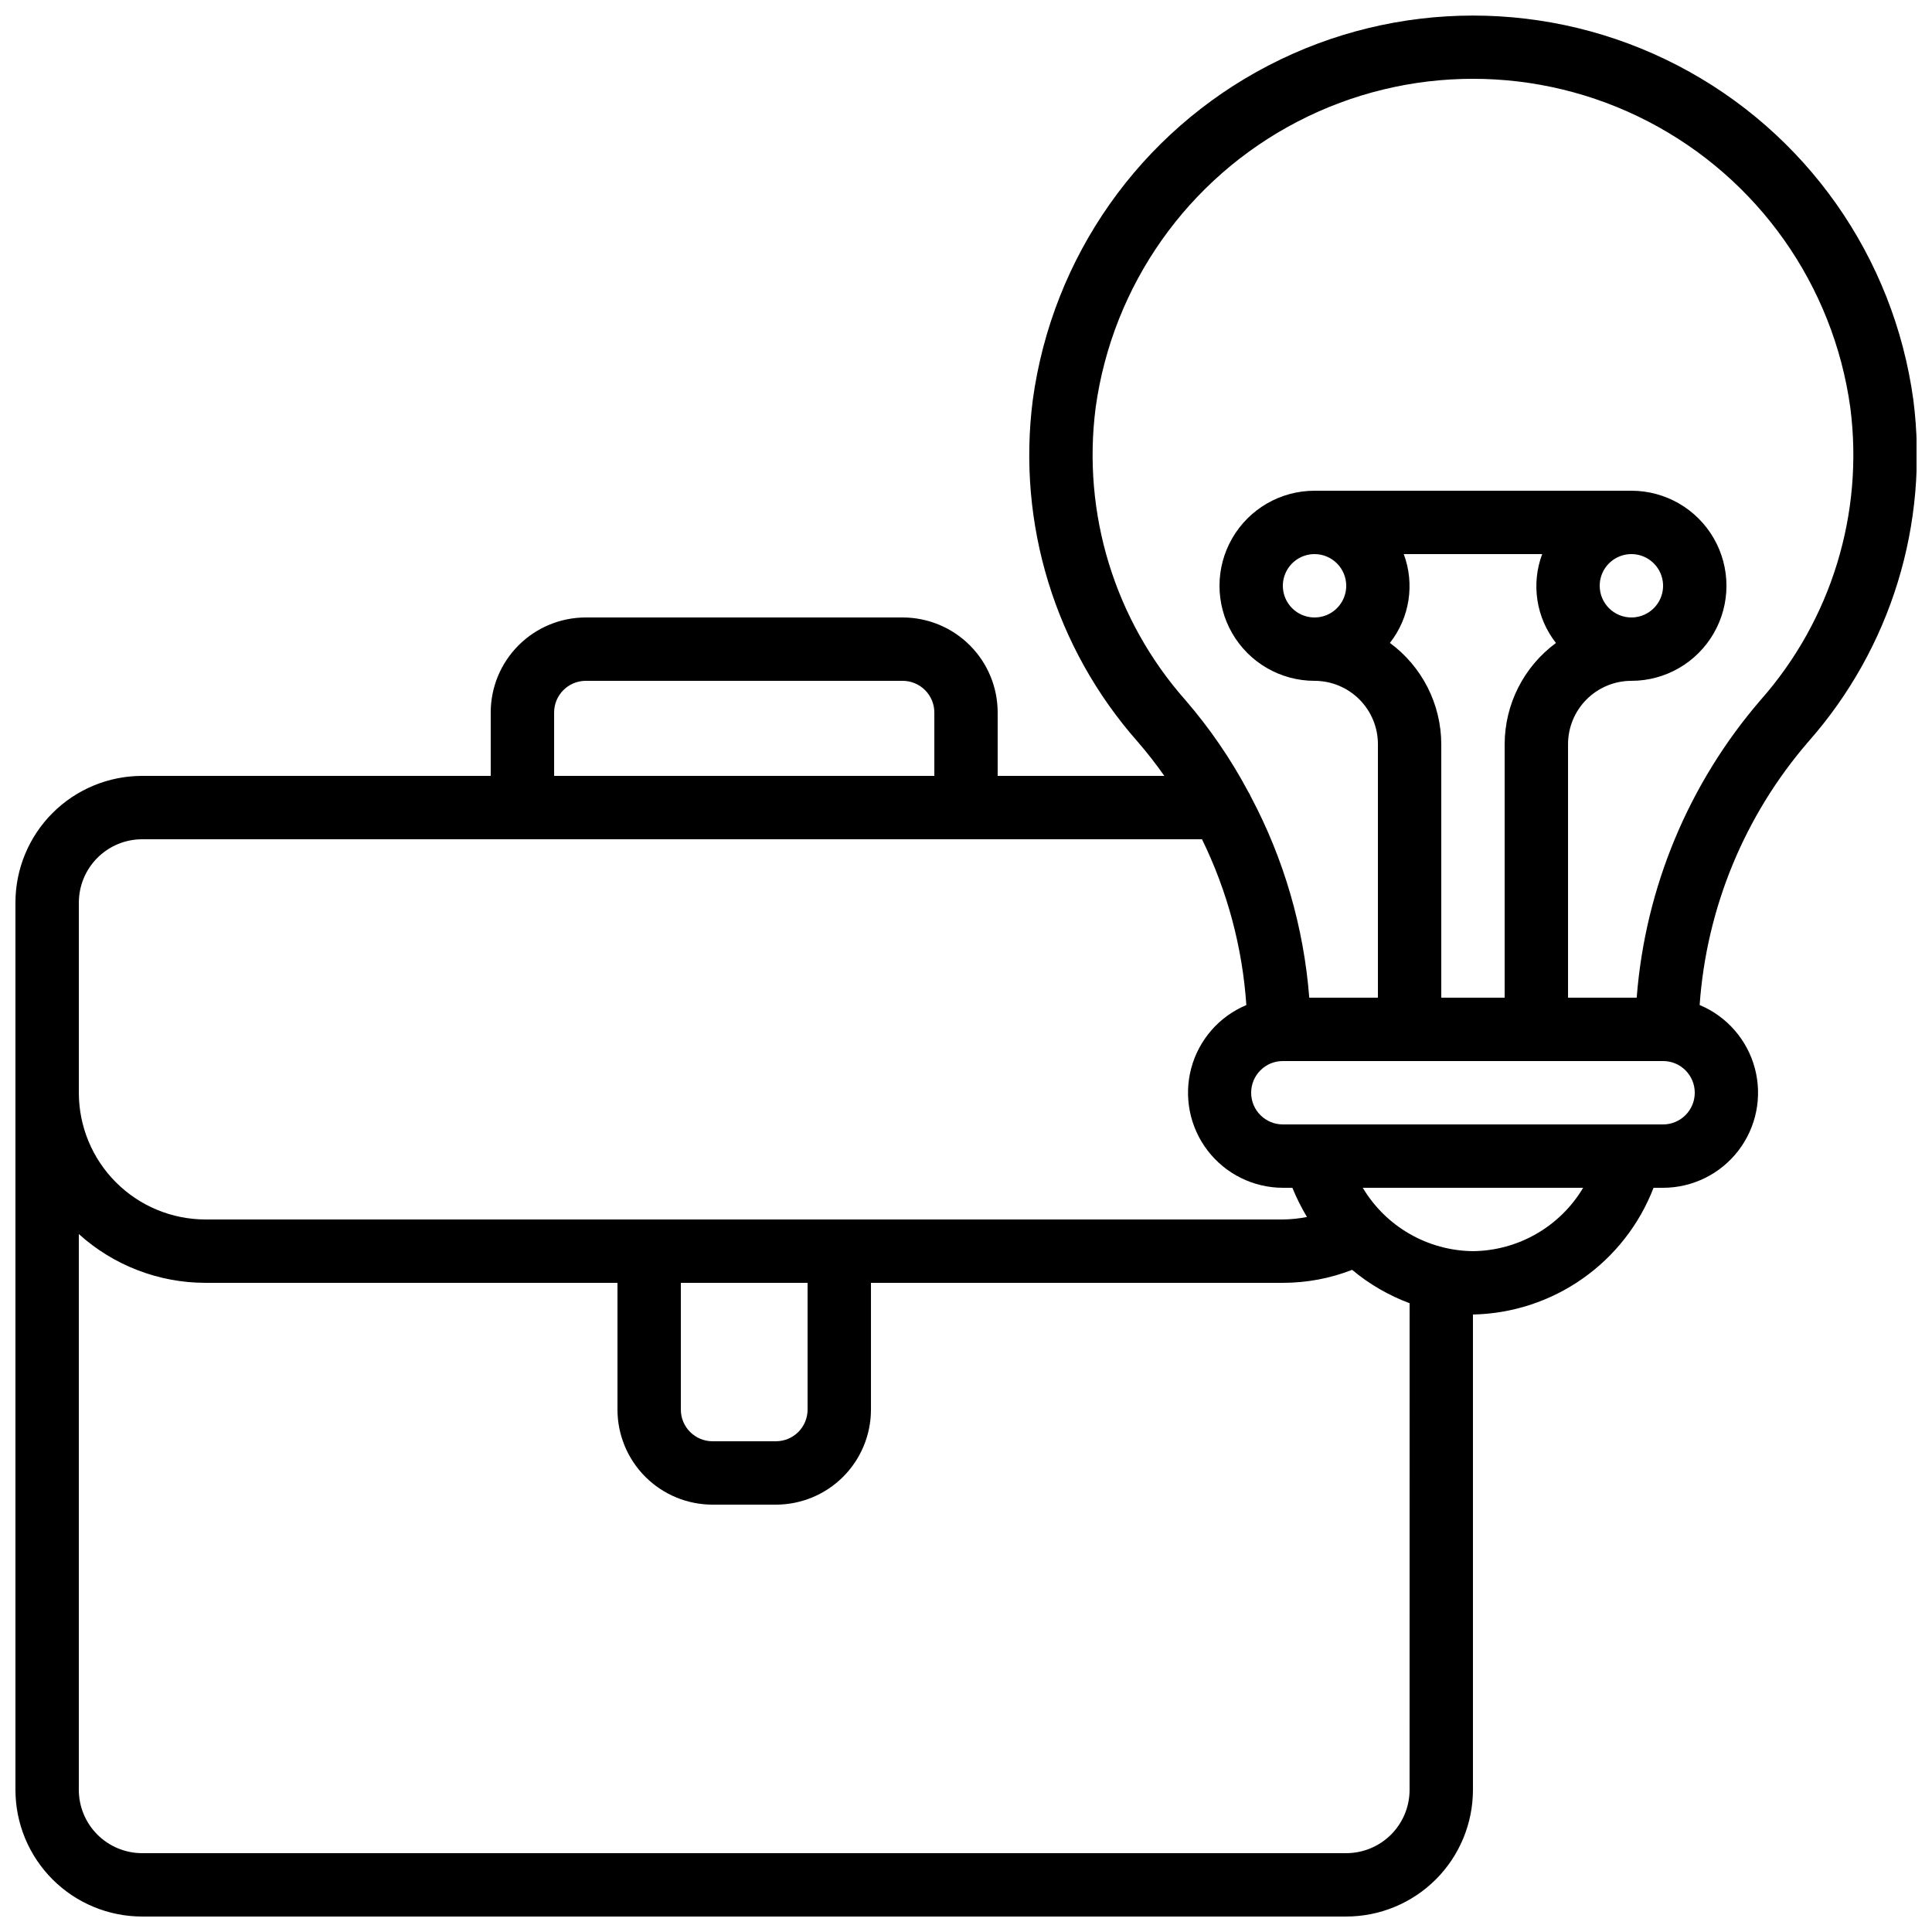 <?xml version="1.0" encoding="UTF-8"?>
<!-- Uploaded to: SVG Repo, www.svgrepo.com, Generator: SVG Repo Mixer Tools -->
<svg width="800px" height="800px" version="1.1" viewBox="144 144 512 512" xmlns="http://www.w3.org/2000/svg">
 <defs>
  <clipPath id="a">
   <path d="m148.09 148.09h503.81v503.81h-503.81z"/>
  </clipPath>
 </defs>
 <g clip-path="url(#a)">
  <path d="m181.68 651.9h319.08c8.906 0 17.449-3.539 23.75-9.836 6.297-6.301 9.836-14.844 9.836-23.75v-125.95c10.41-0.215 20.52-3.523 29.043-9.508 8.527-5.981 15.074-14.363 18.82-24.078h2.519c7.82-0.004 15.191-3.641 19.957-9.844 4.766-6.199 6.379-14.262 4.371-21.82-2.012-7.559-7.414-13.754-14.633-16.77 1.812-25.746 11.91-50.219 28.777-69.754 21.906-24.77 32.062-57.785 27.859-90.582-5.16-37.953-28.457-71.023-62.457-88.656-34-17.637-74.449-17.637-108.45 0-33.996 17.633-57.293 50.703-62.457 88.656-4.211 32.797 5.93 65.816 27.828 90.59 2.496 2.887 4.844 5.894 7.035 9.02h-44.168v-16.793c0-6.68-2.652-13.09-7.379-17.812-4.723-4.723-11.129-7.379-17.812-7.379h-83.965c-6.684 0-13.09 2.656-17.812 7.379-4.727 4.723-7.379 11.133-7.379 17.812v16.793h-92.367c-8.906 0-17.449 3.539-23.75 9.836-6.297 6.301-9.836 14.844-9.836 23.75v235.11c0 8.906 3.539 17.449 9.836 23.75 6.301 6.297 14.844 9.836 23.75 9.836zm335.87-33.586h0.004c0 4.453-1.77 8.727-4.918 11.875-3.152 3.148-7.422 4.918-11.875 4.918h-319.08c-4.453 0-8.723-1.77-11.875-4.918-3.148-3.148-4.918-7.422-4.918-11.875v-147.28c9.211 8.32 21.176 12.93 33.59 12.93h109.16v33.59c0 6.68 2.656 13.086 7.379 17.812 4.723 4.723 11.133 7.379 17.812 7.379h16.793c6.68 0 13.09-2.656 17.812-7.379 4.723-4.727 7.379-11.133 7.379-17.812v-33.59h109.16c6.281 0.004 12.508-1.16 18.355-3.441 4.539 3.793 9.691 6.785 15.234 8.844zm-193.12-134.35h33.586v33.586l0.004 0.004c0 2.227-0.887 4.363-2.461 5.938-1.574 1.574-3.711 2.457-5.938 2.457h-16.793c-4.637 0-8.398-3.758-8.398-8.395zm209.92-8.398v0.004c-11.996-0.129-23.059-6.488-29.203-16.793h58.41-0.004c-6.144 10.305-17.207 16.664-29.203 16.793zm50.383-33.586-100.77 0.004c-4.637 0-8.395-3.762-8.395-8.398 0-4.637 3.758-8.398 8.395-8.398h100.77c4.637 0 8.395 3.762 8.395 8.398 0 4.637-3.758 8.398-8.395 8.398zm-83.969-142.74c0 3.394-2.047 6.457-5.184 7.758-3.141 1.297-6.75 0.578-9.152-1.82-2.402-2.402-3.121-6.016-1.82-9.152 1.301-3.137 4.363-5.184 7.758-5.184 2.227 0 4.363 0.883 5.938 2.461 1.574 1.574 2.461 3.707 2.461 5.938zm11.598 15.113h-0.004c5.227-6.668 6.609-15.574 3.652-23.512h36.68c-2.973 7.949-1.586 16.875 3.652 23.555-8.527 6.281-13.57 16.234-13.594 26.828v67.176l-16.797-0.004v-67.172c-0.023-10.594-5.066-20.547-13.594-26.828zm55.574-15.113c0-3.398 2.047-6.461 5.184-7.758 3.141-1.301 6.75-0.582 9.152 1.82 2.402 2.398 3.121 6.012 1.82 9.148-1.301 3.137-4.363 5.184-7.758 5.184-4.637 0-8.398-3.758-8.398-8.395zm-133.58-47.219c4.484-32.477 24.461-60.75 53.574-75.828 29.109-15.078 63.734-15.078 92.844 0 29.113 15.078 49.09 43.352 53.574 75.828 3.621 28.051-5.043 56.293-23.77 77.488-19.078 22.121-30.582 49.762-32.84 78.887h-18.195v-67.172c0-4.457 1.77-8.727 4.918-11.875 3.148-3.152 7.422-4.922 11.875-4.922 9 0 17.316-4.801 21.816-12.594s4.5-17.398 0-25.191-12.816-12.594-21.816-12.594h-83.969c-9 0-17.316 4.801-21.816 12.594s-4.5 17.398 0 25.191 12.816 12.594 21.816 12.594c4.453 0 8.727 1.77 11.875 4.922 3.148 3.148 4.918 7.418 4.918 11.875v67.176l-18.195-0.004c-1.449-18.625-6.715-36.758-15.477-53.262-0.195-0.469-0.434-0.918-0.711-1.344-4.629-8.684-10.215-16.828-16.652-24.273-18.727-21.195-27.391-49.445-23.77-77.496zm-143.51 80.805c0-4.637 3.758-8.398 8.398-8.398h83.965c2.231 0 4.363 0.887 5.938 2.461 1.578 1.574 2.461 3.711 2.461 5.938v16.793h-100.76zm-125.95 50.379c0-4.453 1.77-8.723 4.918-11.875 3.152-3.148 7.422-4.918 11.875-4.918h280.85c6.727 13.746 10.719 28.672 11.754 43.941-7.207 3.019-12.605 9.211-14.613 16.762-2.004 7.551-0.395 15.609 4.359 21.809 4.758 6.199 12.121 9.84 19.934 9.855h2.519c1.09 2.672 2.379 5.258 3.863 7.734-2.102 0.418-4.238 0.637-6.383 0.66h-285.49c-8.91 0-17.453-3.539-23.75-9.836-6.301-6.301-9.84-14.844-9.84-23.75z"/>
 </g>
</svg>
